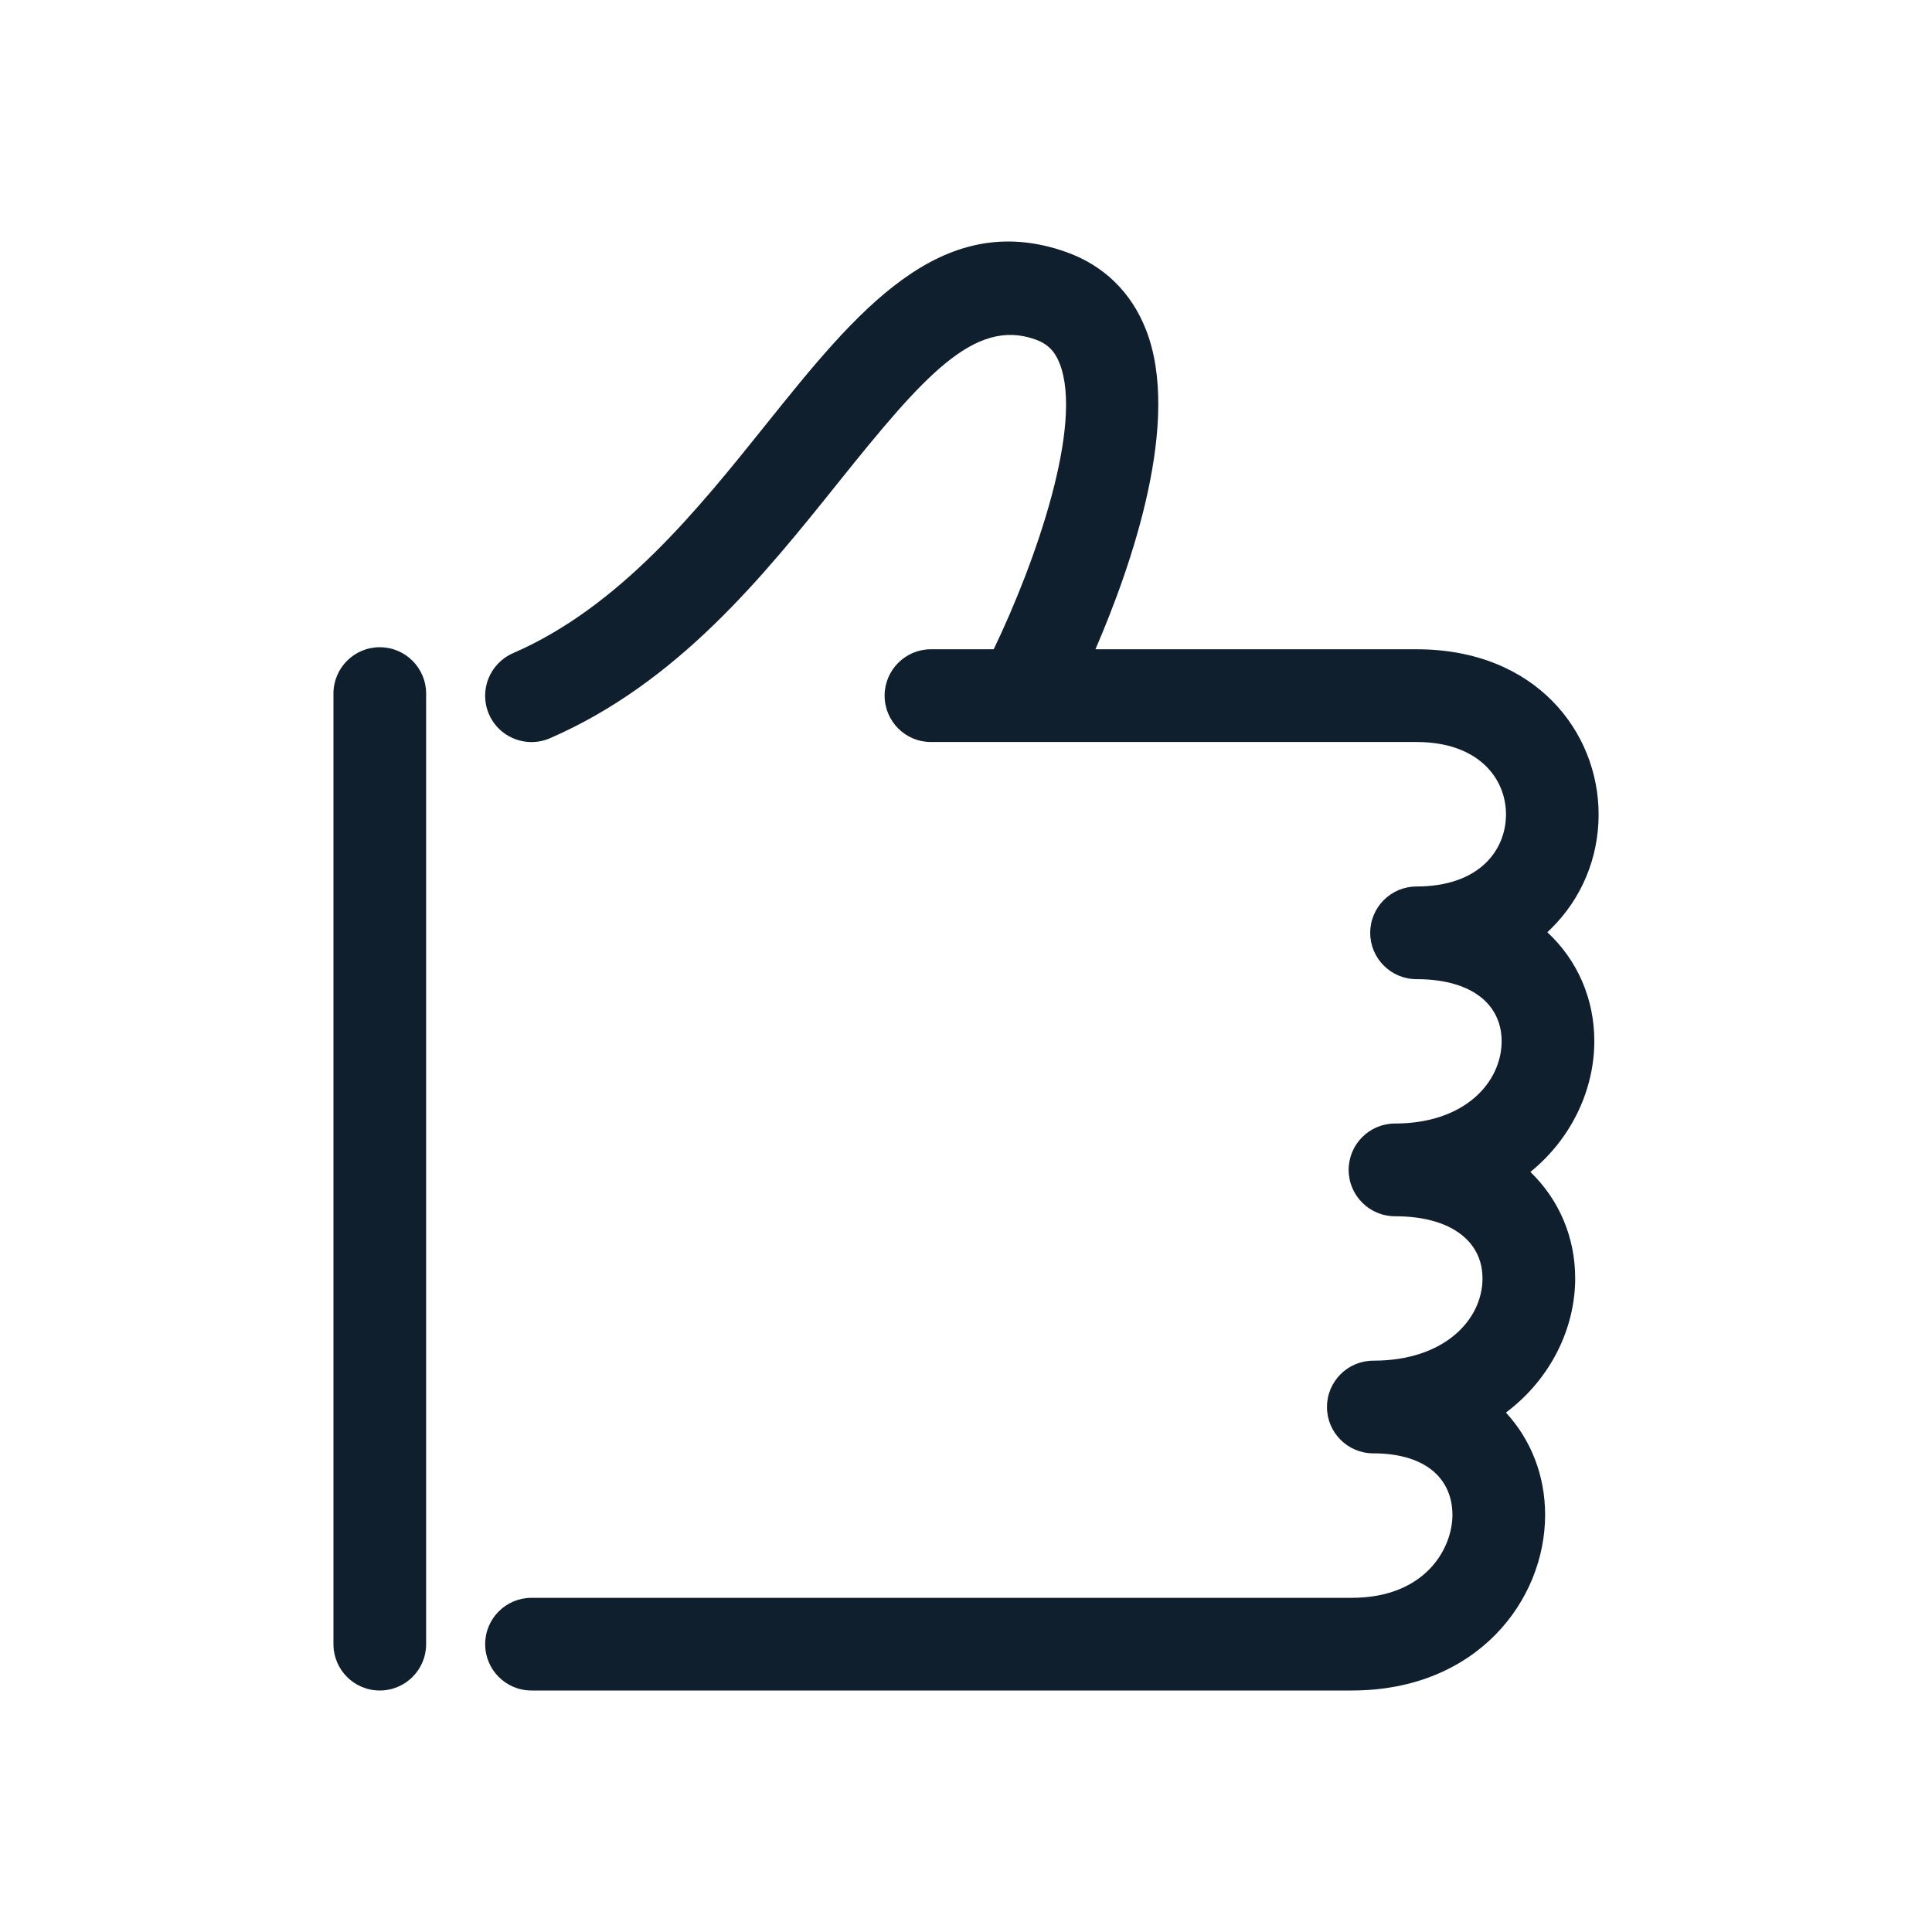 <?xml version="1.0" encoding="UTF-8"?>
<svg xmlns="http://www.w3.org/2000/svg" width="32" height="32" viewBox="0 0 32 32" fill="none">
  <g clip-path="url(#clip0_725_113)">
    <path d="M6.29 10.72C5.866 10.72 5.523 11.064 5.523 11.488V27.232C5.523 27.657 5.866 28 6.29 28C6.714 28 7.058 27.657 7.058 27.232V11.488C7.058 11.064 6.714 10.72 6.29 10.72Z" fill="#101F2E"></path>
    <path d="M26.407 17.244C26.407 16.547 26.13 15.906 25.629 15.441C25.649 15.422 25.668 15.404 25.687 15.385C26.197 14.884 26.478 14.21 26.478 13.489C26.478 12.13 25.442 10.754 23.462 10.754H18.144C18.753 9.343 19.571 6.968 18.981 5.461C18.738 4.84 18.28 4.394 17.658 4.174C15.572 3.435 14.174 5.177 12.694 7.022C11.557 8.441 10.268 10.049 8.497 10.819C8.108 10.989 7.93 11.441 8.099 11.83C8.225 12.119 8.507 12.291 8.804 12.291C8.906 12.291 9.01 12.27 9.11 12.227C11.229 11.306 12.644 9.541 13.892 7.983C15.294 6.235 16.136 5.264 17.145 5.621C17.349 5.693 17.47 5.813 17.551 6.02C17.948 7.034 17.157 9.301 16.459 10.754H15.419C14.996 10.754 14.652 11.098 14.652 11.522C14.652 11.946 14.995 12.29 15.419 12.29H16.897C16.921 12.291 16.944 12.291 16.968 12.29H23.463C24.486 12.29 24.944 12.892 24.944 13.489C24.944 13.796 24.826 14.08 24.612 14.29C24.35 14.547 23.953 14.683 23.463 14.683C23.039 14.683 22.695 15.026 22.695 15.451C22.695 15.875 23.039 16.218 23.463 16.218C23.951 16.218 24.339 16.338 24.584 16.565C24.822 16.786 24.872 17.056 24.872 17.244C24.872 17.923 24.265 18.609 23.106 18.609C22.682 18.609 22.338 18.953 22.338 19.377C22.338 19.801 22.682 20.145 23.106 20.145C23.609 20.145 24.009 20.267 24.261 20.497C24.505 20.718 24.555 20.987 24.555 21.174C24.555 21.851 23.934 22.537 22.747 22.537C22.323 22.537 21.979 22.88 21.979 23.305C21.979 23.729 22.323 24.072 22.747 24.072C23.198 24.072 23.556 24.188 23.781 24.405C24.009 24.625 24.057 24.899 24.057 25.091C24.057 25.643 23.612 26.465 22.388 26.465H8.803C8.38 26.465 8.036 26.808 8.036 27.233C8.036 27.657 8.379 28 8.803 28H22.388C24.469 28 25.593 26.501 25.592 25.09C25.592 24.447 25.362 23.851 24.943 23.397C25.696 22.831 26.09 21.988 26.09 21.173C26.09 20.497 25.827 19.874 25.348 19.411C26.044 18.846 26.407 18.031 26.407 17.244Z" fill="#101F2E"></path>
  </g>
  <defs>
    <clipPath id="clip0_725_113">
      <rect width="24" height="24" fill="white" transform="translate(4 4)"></rect>
    </clipPath>
  </defs>
</svg>
